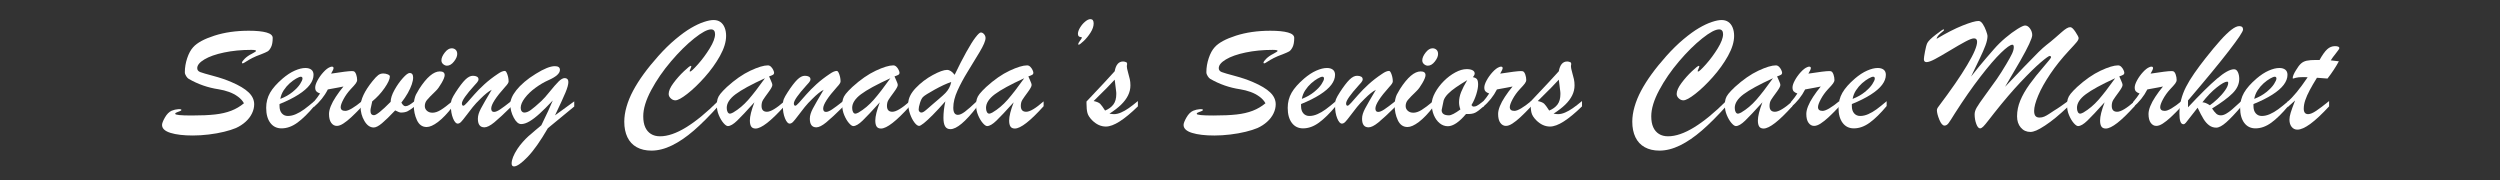 <?xml version="1.0" encoding="utf-8"?>
<!-- Generator: Adobe Illustrator 16.0.0, SVG Export Plug-In . SVG Version: 6.00 Build 0)  -->
<!DOCTYPE svg PUBLIC "-//W3C//DTD SVG 1.1//EN" "http://www.w3.org/Graphics/SVG/1.1/DTD/svg11.dtd">
<svg version="1.1" id="Layer_1" xmlns="http://www.w3.org/2000/svg" xmlns:xlink="http://www.w3.org/1999/xlink" x="0px" y="0px"
	 width="766.936px" height="55.258px" viewBox="0 0 766.936 55.258" enable-background="new 0 0 766.936 55.258"
	 xml:space="preserve">
<rect x="0" y="0" width="766.936" height="55.258" fill="#333333" stroke="none"/>
<g>
	<path fill="#FFFFFF" d="M74.835,31.678c-0.406-0.747-1.016-1.422-1.828-2.022c-0.813-0.601-1.727-1.085-2.742-1.45
		c-1.016-0.365-2.076-0.637-3.18-0.816c-3.282-0.488-6.344-1.551-9.187-3.192c-0.244-0.13-0.504-0.406-0.78-0.829
		c-0.276-0.422-0.415-0.829-0.415-1.218c0-1.43,0.24-2.863,0.719-4.301c0.479-1.438,1.093-2.563,1.84-3.375
		c1.202-1.348,3.367-2.526,6.494-3.533S72.406,9.43,76.322,9.43c2.339,0,4.146,0.179,5.422,0.536
		c1.275,0.357,1.913,0.91,1.913,1.657c0,1.218-0.167,2.161-0.5,2.827c-0.333,0.667-0.691,1.109-1.072,1.328
		c-0.382,0.219-1.052,0.516-2.011,0.89c-1.023,0.357-1.913,0.731-2.668,1.121c-0.755,0.39-1.401,0.764-1.938,1.121
		c-0.536,0.357-0.869,0.536-0.999,0.536c-0.163,0-0.244-0.064-0.244-0.195c0-0.276,0.288-0.694,0.865-1.255
		c0.576-0.561,1.287-1.052,2.132-1.475c0.894-0.471,1.34-0.771,1.34-0.901c0-0.211-0.496-0.317-1.486-0.317
		c-3.006,0-5.784,0.268-8.334,0.804c-2.551,0.536-4.561,1.243-6.031,2.12c-1.47,0.877-2.205,1.771-2.205,2.68
		c0,0.569,0.304,0.971,0.914,1.207c0.609,0.236,1.953,0.63,4.033,1.182c2.079,0.553,3.939,1.186,5.58,1.901
		c2.355,1.007,4.102,2.055,5.239,3.144c1.137,1.088,1.706,2.307,1.706,3.654c0,0.926-0.223,1.856-0.67,2.791
		c-0.447,0.934-1.101,1.791-1.961,2.57c-0.861,0.779-1.852,1.422-2.973,1.926c-0.958,0.405-2.165,0.787-3.619,1.145
		c-1.454,0.357-3.03,0.638-4.728,0.841c-1.698,0.203-3.318,0.305-4.861,0.305c-2.843,0-5.13-0.269-6.86-0.804
		c-1.73-0.537-2.595-1.35-2.595-2.438c0-0.487,0.292-1.246,0.877-2.278c0.585-1.031,1.275-1.726,2.071-2.083
		c0.698-0.276,1.373-0.435,2.022-0.476c0.649-0.04,0.975,0.036,0.975,0.231c0,0.049-0.024,0.098-0.073,0.146
		c-0.049,0.049-0.106,0.09-0.171,0.121c-0.065,0.033-0.13,0.066-0.195,0.098c-0.325,0.131-0.589,0.232-0.792,0.305
		c-0.203,0.073-0.366,0.146-0.487,0.22c-0.122,0.073-0.183,0.175-0.183,0.305c0,0.341,1.681,0.512,5.044,0.512
		c2.924,0,5.32-0.105,7.189-0.317c1.868-0.211,3.517-0.592,4.947-1.145C72.366,33.416,73.666,32.652,74.835,31.678z"/>
	<path fill="#FFFFFF" d="M85.752,31.922v0.609c0,0.958,0.235,1.705,0.707,2.241c0.471,0.536,1.088,0.804,1.852,0.804
		c0.795,0,1.62-0.186,2.473-0.561c0.853-0.373,1.702-0.868,2.546-1.486c0.845-0.617,1.876-1.445,3.095-2.484v1.486
		c-1.836,2.209-3.558,3.902-5.166,5.08c-1.608,1.178-3.241,1.767-4.898,1.767c-1.446,0-2.591-0.56-3.436-1.681
		s-1.267-2.656-1.267-4.605c0-1.707,0.398-3.254,1.194-4.643c0.795-1.389,2.096-2.855,3.899-4.399
		c1.234-1.056,2.461-1.852,3.68-2.388c1.218-0.536,2.306-0.804,3.265-0.804c0.763,0,1.369,0.175,1.815,0.524s0.67,0.873,0.67,1.572
		c0,1.023-0.382,2.043-1.145,3.058c-0.764,1.016-1.929,2.022-3.497,3.021C89.972,30.033,88.043,30.996,85.752,31.922z
		 M85.996,30.338c1.462-0.568,2.713-1.275,3.752-2.121c1.04-0.844,1.807-1.652,2.303-2.424s0.743-1.336,0.743-1.694
		c0-0.374-0.17-0.561-0.512-0.561c-0.292,0-0.768,0.187-1.425,0.561c-0.658,0.374-1.324,0.861-1.998,1.462
		c-0.674,0.601-1.28,1.308-1.815,2.12C86.508,28.494,86.158,29.379,85.996,30.338z"/>
	<path fill="#FFFFFF" d="M96.182,32.92v-1.584c0.877-1.039,1.543-1.924,1.999-2.655c-0.52-0.179-0.898-0.397-1.133-0.658
		c-0.236-0.26-0.354-0.649-0.354-1.169c0-0.585,0.244-1.324,0.731-2.218c0.487-0.893,1.088-1.73,1.803-2.51
		c0.714-0.78,1.364-1.283,1.949-1.511c0.228-0.114,0.447-0.171,0.658-0.171c0.325,0,0.487,0.155,0.487,0.463
		c0,0.277-0.252,0.837-0.755,1.682c3.346-0.52,5.458-0.78,6.335-0.78c0.341,0,0.577,0.033,0.707,0.098
		c0.276,0.146,0.503,0.487,0.682,1.023s0.268,1.072,0.268,1.608c0,0.341-0.15,0.71-0.451,1.108
		c-0.301,0.398-0.816,0.979-1.547,1.743c-0.861,0.925-1.584,1.933-2.169,3.021c-0.585,1.089-0.877,1.91-0.877,2.461
		c0,0.765,0.471,1.146,1.414,1.146c0.991,0,2.713-1.008,5.166-3.021v1.632c-1.349,1.413-2.461,2.526-3.338,3.339
		s-1.69,1.458-2.437,1.938c-0.747,0.479-1.413,0.719-1.998,0.719c-0.682,0-1.251-0.313-1.706-0.938
		c-0.455-0.625-0.683-1.531-0.683-2.718c0-0.697,0.179-1.494,0.536-2.387c0.357-0.895,0.881-1.865,1.572-2.912
		c0.69-1.049,1.466-2.092,2.327-3.132c-0.455,0.097-0.967,0.199-1.535,0.305c-0.569,0.105-1.169,0.215-1.803,0.329
		c-0.634,0.114-1.121,0.204-1.462,0.268C99.561,29.452,98.099,31.279,96.182,32.92z"/>
	<path fill="#FFFFFF" d="M114.19,31.093l-0.438,2.047c-0.065,0.261-0.098,0.553-0.098,0.878c0,0.877,0.366,1.315,1.097,1.315
		c0.698,0,2.396-1.364,5.093-4.094c0.016-1.056,0.41-2.274,1.182-3.655c0.771-1.381,1.625-2.591,2.559-3.631s1.628-1.56,2.083-1.56
		c0.715,0,1.072,0.471,1.072,1.413c0,0.569-0.138,1.264-0.414,2.083c-0.277,0.821-0.683,1.706-1.219,2.657
		c-0.536,0.949-1.194,1.929-1.974,2.936c0.406,0.731,0.82,1.098,1.243,1.098c0.357,0,0.751-0.127,1.182-0.379
		c0.43-0.251,0.97-0.637,1.62-1.156v1.632c-0.91,0.716-1.629,1.202-2.156,1.462c-0.528,0.26-1.207,0.391-2.035,0.391
		c-0.325,0-0.91-0.22-1.754-0.658c-1.657,1.754-3.005,3.066-4.045,3.936c-1.04,0.869-1.885,1.304-2.535,1.304
		c-1.121,0-2.075-0.671-2.863-2.011s-1.182-2.814-1.182-4.423c0-2.16,1.218-4.751,3.655-7.773c0.731-0.91,1.32-1.531,1.767-1.864
		c0.447-0.333,0.954-0.5,1.523-0.5c0.487,0,0.951,0.089,1.389,0.268c0.438,0.179,0.658,0.39,0.658,0.634
		c0,0.813-0.544,2.002-1.632,3.57C116.878,28.579,115.62,29.939,114.19,31.093z"/>
	<path fill="#FFFFFF" d="M138.778,31.045v1.778c-1.576,2.03-3.046,3.562-4.411,4.593c-1.365,1.032-2.526,1.548-3.485,1.548
		c-1.332,0-2.323-0.698-2.973-2.096c-0.65-1.397-0.975-2.925-0.975-4.581c0-0.634,0.065-1.238,0.195-1.815
		c0.129-0.577,0.284-1.052,0.463-1.426c0.178-0.374,0.512-0.958,0.999-1.754c2.307-3.59,4.418-5.385,6.336-5.385
		c0.991,0,1.486,0.382,1.486,1.145c0,0.52-0.321,1.333-0.962,2.437c-0.642,1.105-1.215,1.893-1.718,2.364
		c-1.413,1.365-2.335,2.315-2.766,2.851c-0.431,0.536-0.646,1.145-0.646,1.828c0,0.584,0.219,1.072,0.658,1.461
		c0.438,0.391,1.007,0.586,1.706,0.586c0.764,0,1.604-0.281,2.522-0.842S137.315,32.279,138.778,31.045z M137.121,20.151
		c-0.406,0-0.792-0.154-1.157-0.463c-0.366-0.308-0.548-0.698-0.548-1.169c0-0.715,0.341-1.511,1.023-2.388
		c0.682-0.877,1.389-1.316,2.12-1.316c0.487,0,0.893,0.15,1.218,0.451c0.325,0.301,0.487,0.735,0.487,1.304
		c0,0.699-0.333,1.471-0.999,2.315C138.599,19.729,137.884,20.151,137.121,20.151z"/>
	<path fill="#FFFFFF" d="M154.982,26.633c-2.859,3.185-4.289,5.402-4.289,6.653c0,0.698,0.284,1.048,0.853,1.048
		c0.471,0,1.084-0.248,1.839-0.743c0.756-0.495,1.938-1.377,3.546-2.644v1.681c-2.307,2.274-4.078,3.915-5.313,4.923
		c-1.235,1.008-2.242,1.511-3.021,1.511c-1.333,0-1.998-0.878-1.998-2.632c0-0.52,0.081-1.031,0.244-1.535
		c0.162-0.504,0.386-1.027,0.67-1.572c0.284-0.544,0.719-1.324,1.304-2.339s1.259-2.165,2.022-3.448
		c-0.926,0.471-2.087,1.405-3.484,2.803c-0.91,0.877-1.682,1.709-2.315,2.498c-0.634,0.787-1.313,1.664-2.035,2.631
		s-1.251,1.617-1.584,1.949c-0.333,0.334-0.67,0.5-1.011,0.5c-0.52,0-0.999-0.544-1.438-1.633c-0.438-1.088-0.658-2.355-0.658-3.801
		c0-0.894,0.102-1.592,0.305-2.096s0.605-1.219,1.207-2.145c1.121-1.722,2.087-2.985,2.899-3.79s1.592-1.207,2.339-1.207
		c0.52,0,0.938,0.09,1.255,0.268c0.316,0.179,0.475,0.455,0.475,0.829c0,0.163-0.049,0.333-0.146,0.512
		c-0.097,0.179-0.207,0.341-0.329,0.487c-0.122,0.146-0.378,0.431-0.768,0.853c-2.567,2.843-3.851,4.687-3.851,5.532
		c0,0.471,0.154,0.707,0.463,0.707c0.195,0,0.572-0.313,1.133-0.938s1.283-1.446,2.169-2.462c0.885-1.015,1.933-2.075,3.144-3.18
		c1.21-1.104,2.587-2.168,4.13-3.192c0.861-0.601,1.576-0.902,2.145-0.902c0.26,0,0.516,0.357,0.768,1.072
		c0.251,0.715,0.377,1.438,0.377,2.169C156.03,25.358,155.681,25.902,154.982,26.633z"/>
	<path fill="#FFFFFF" d="M176.159,32.677l-8.09,6.653c-2.274,3.931-4.346,6.867-6.214,8.809s-3.257,2.912-4.167,2.912
		c-0.487,0-0.731-0.301-0.731-0.902c0-1.169,0.593-2.664,1.779-4.483c0.471-0.715,1.011-1.413,1.621-2.096
		c0.609-0.683,1.186-1.271,1.73-1.767c0.544-0.496,1.263-1.113,2.157-1.852c0.893-0.74,1.502-1.247,1.828-1.523
		c1.624-3.314,2.794-5.848,3.509-7.604c-1.527,1.625-2.859,2.957-3.996,3.997c-1.138,1.04-2.181,1.84-3.131,2.4
		c-0.951,0.561-1.808,0.841-2.571,0.841c-0.829,0-1.592-0.662-2.291-1.986c-0.698-1.324-1.048-2.684-1.048-4.082
		c0-0.648,0.15-1.332,0.451-2.047c0.3-0.715,0.771-1.478,1.413-2.29s1.458-1.645,2.449-2.498c0.991-0.853,2.152-1.685,3.484-2.498
		c2.518-1.576,4.476-2.364,5.873-2.364c1.04,0,1.56,0.382,1.56,1.145c0,1.057-1.129,2.088-3.387,3.095
		c-1.381,0.601-2.75,1.397-4.106,2.388c-1.357,0.991-2.453,2.043-3.29,3.156s-1.255,2.115-1.255,3.01
		c0,0.438,0.105,0.787,0.317,1.047c0.211,0.26,0.487,0.391,0.829,0.391c0.568,0,1.218-0.26,1.949-0.78
		c0.731-0.52,1.812-1.438,3.241-2.753c0.649-0.602,1.515-1.572,2.595-2.913c1.08-1.34,1.974-2.364,2.681-3.07
		c0.707-0.707,1.344-1.06,1.913-1.06c0.325,0,0.589,0.102,0.792,0.305s0.305,0.5,0.305,0.889c0,0.748-0.296,1.832-0.89,3.253
		c-0.593,1.422-1.661,3.748-3.204,6.981l5.897-4.289V32.677z"/>
	<path fill="#FFFFFF" d="M220.363,30.947v1.584c-2.729,3.037-5.235,5.543-7.518,7.518c-2.283,1.973-4.513,3.492-6.689,4.557
		c-2.177,1.063-4.281,1.596-6.311,1.596c-1.755,0-3.262-0.35-4.521-1.048c-1.259-0.698-2.209-1.718-2.851-3.058
		c-0.642-1.341-0.962-2.929-0.962-4.765c0-1.446,0.231-2.977,0.694-4.593c0.463-1.617,1.133-3.25,2.01-4.898
		c0.877-1.649,1.954-3.351,3.229-5.105c1.275-1.754,2.774-3.598,4.496-5.531c1.787-1.999,3.549-3.724,5.288-5.178
		s3.314-2.595,4.728-3.424c1.414-0.829,2.725-1.446,3.936-1.852c1.21-0.406,2.213-0.609,3.009-0.609
		c0.813,0,1.502,0.195,2.071,0.585s1.007,0.959,1.316,1.706c0.309,0.748,0.463,1.608,0.463,2.583c0,1.836-0.626,3.878-1.876,6.128
		c-1.251,2.25-2.811,4.423-4.679,6.519c-1.869,2.096-3.651,3.806-5.349,5.129c-1.698,1.324-2.92,1.986-3.667,1.986
		c-0.503,0-0.971-0.199-1.401-0.597c-0.431-0.398-0.646-0.85-0.646-1.354c0-0.925,0.491-2.046,1.475-3.362
		c0.982-1.316,2.055-2.522,3.216-3.619s1.856-1.645,2.083-1.645c0.114,0,0.171,0.049,0.171,0.146c0,0.146-0.085,0.398-0.256,0.755
		c-0.171,0.357-0.256,0.577-0.256,0.658c0,0.13,0.048,0.195,0.146,0.195c0.276,0,1.072-0.739,2.388-2.217
		c1.316-1.478,2.522-3.107,3.619-4.886s1.645-3.237,1.645-4.374c0-0.471-0.102-0.833-0.305-1.084
		c-0.204-0.252-0.508-0.378-0.914-0.378c-1.137,0-2.863,0.922-5.178,2.766s-4.687,4.191-7.115,7.042
		c-2.429,2.852-4.456,5.796-6.08,8.834s-2.437,5.71-2.437,8.017c0,1.332,0.199,2.445,0.597,3.339
		c0.398,0.894,0.983,1.584,1.754,2.071s1.702,0.73,2.791,0.73c2.355,0,5.028-0.918,8.017-2.753
		C213.482,37.226,216.772,34.521,220.363,30.947z"/>
	<path fill="#FFFFFF" d="M222.995,26.682c2.469-2.242,4.865-3.907,7.188-4.996c2.323-1.088,4.118-1.632,5.385-1.632
		c0.341,0,0.658,0.142,0.951,0.426c0.292,0.285,0.524,0.613,0.694,0.987c0.17,0.374,0.256,0.65,0.256,0.829
		c0,0.292-0.114,0.508-0.341,0.646s-0.625,0.304-1.194,0.5c0.113,0.26,0.26,0.593,0.438,0.999c0.179,0.406,0.317,0.735,0.415,0.987
		c0.097,0.252,0.146,0.475,0.146,0.67c0,0.39-0.394,1.117-1.182,2.181c-0.788,1.064-1.34,1.849-1.657,2.352
		c-0.317,0.504-0.475,1.121-0.475,1.853c0,1.202,0.552,1.803,1.657,1.803c1.137,0,2.916-1.064,5.337-3.192v1.487
		c-4.11,4.564-7.051,6.847-8.821,6.847c-0.634,0-1.084-0.207-1.353-0.621c-0.268-0.415-0.402-1.027-0.402-1.84
		c0-1.283,0.463-3.144,1.389-5.581c-2.372,2.633-4.135,4.505-5.288,5.617c-1.153,1.113-2.104,1.67-2.851,1.67
		c-0.357,0-0.804-0.309-1.34-0.926s-1.012-1.418-1.426-2.4c-0.414-0.983-0.622-2.002-0.622-3.059c0-0.764,0.073-1.401,0.22-1.913
		c0.146-0.512,0.43-1.036,0.853-1.571C221.394,28.266,222.068,27.56,222.995,26.682z M234.667,24.002
		c-4.224,1.933-7.234,3.574-9.029,4.922c-1.795,1.35-2.692,2.738-2.692,4.168c0,0.52,0.089,0.945,0.268,1.279
		c0.178,0.332,0.422,0.499,0.731,0.499c0.179,0,0.495-0.114,0.95-0.341c1.706-1.008,3.266-2.319,4.679-3.936
		C230.987,28.977,232.685,26.78,234.667,24.002z"/>
	<path fill="#FFFFFF" d="M256.818,26.633c-2.859,3.185-4.289,5.402-4.289,6.653c0,0.698,0.284,1.048,0.853,1.048
		c0.471,0,1.084-0.248,1.839-0.743c0.756-0.495,1.938-1.377,3.546-2.644v1.681c-2.307,2.274-4.078,3.915-5.313,4.923
		c-1.235,1.008-2.242,1.511-3.021,1.511c-1.333,0-1.998-0.878-1.998-2.632c0-0.52,0.081-1.031,0.244-1.535
		c0.162-0.504,0.386-1.027,0.67-1.572c0.284-0.544,0.719-1.324,1.304-2.339s1.259-2.165,2.022-3.448
		c-0.926,0.471-2.087,1.405-3.484,2.803c-0.91,0.877-1.682,1.709-2.315,2.498c-0.634,0.787-1.313,1.664-2.035,2.631
		s-1.251,1.617-1.584,1.949c-0.333,0.334-0.67,0.5-1.011,0.5c-0.52,0-0.999-0.544-1.438-1.633c-0.438-1.088-0.658-2.355-0.658-3.801
		c0-0.894,0.102-1.592,0.305-2.096s0.605-1.219,1.207-2.145c1.121-1.722,2.087-2.985,2.899-3.79s1.592-1.207,2.339-1.207
		c0.52,0,0.938,0.09,1.255,0.268c0.316,0.179,0.475,0.455,0.475,0.829c0,0.163-0.049,0.333-0.146,0.512
		c-0.097,0.179-0.207,0.341-0.329,0.487c-0.122,0.146-0.378,0.431-0.768,0.853c-2.567,2.843-3.851,4.687-3.851,5.532
		c0,0.471,0.154,0.707,0.463,0.707c0.195,0,0.572-0.313,1.133-0.938s1.283-1.446,2.169-2.462c0.885-1.015,1.933-2.075,3.144-3.18
		c1.21-1.104,2.587-2.168,4.13-3.192c0.861-0.601,1.576-0.902,2.145-0.902c0.26,0,0.516,0.357,0.768,1.072
		c0.251,0.715,0.377,1.438,0.377,2.169C257.866,25.358,257.516,25.902,256.818,26.633z"/>
	<path fill="#FFFFFF" d="M261.472,26.682c2.469-2.242,4.865-3.907,7.188-4.996c2.323-1.088,4.118-1.632,5.385-1.632
		c0.341,0,0.658,0.142,0.951,0.426c0.292,0.285,0.524,0.613,0.694,0.987c0.17,0.374,0.256,0.65,0.256,0.829
		c0,0.292-0.114,0.508-0.341,0.646s-0.625,0.304-1.194,0.5c0.113,0.26,0.26,0.593,0.438,0.999c0.179,0.406,0.317,0.735,0.415,0.987
		c0.097,0.252,0.146,0.475,0.146,0.67c0,0.39-0.394,1.117-1.182,2.181c-0.788,1.064-1.34,1.849-1.657,2.352
		c-0.317,0.504-0.475,1.121-0.475,1.853c0,1.202,0.552,1.803,1.657,1.803c1.137,0,2.916-1.064,5.337-3.192v1.487
		c-4.11,4.564-7.051,6.847-8.821,6.847c-0.634,0-1.084-0.207-1.353-0.621c-0.268-0.415-0.402-1.027-0.402-1.84
		c0-1.283,0.463-3.144,1.389-5.581c-2.372,2.633-4.135,4.505-5.288,5.617c-1.153,1.113-2.104,1.67-2.851,1.67
		c-0.357,0-0.804-0.309-1.34-0.926s-1.012-1.418-1.426-2.4c-0.414-0.983-0.622-2.002-0.622-3.059c0-0.764,0.073-1.401,0.22-1.913
		c0.146-0.512,0.43-1.036,0.853-1.571C259.872,28.266,260.546,27.56,261.472,26.682z M273.145,24.002
		c-4.224,1.933-7.234,3.574-9.029,4.922c-1.795,1.35-2.692,2.738-2.692,4.168c0,0.52,0.089,0.945,0.268,1.279
		c0.178,0.332,0.422,0.499,0.731,0.499c0.179,0,0.495-0.114,0.95-0.341c1.706-1.008,3.266-2.319,4.679-3.936
		C269.465,28.977,271.162,26.78,273.145,24.002z"/>
	<path fill="#FFFFFF" d="M290.008,31.093c-1.43,1.625-2.709,3.006-3.838,4.143c-1.129,1.138-2.047,1.986-2.753,2.547
		c-0.707,0.56-1.19,0.841-1.45,0.841c-0.423,0-0.898-0.342-1.426-1.023c-0.528-0.683-0.979-1.552-1.353-2.607
		c-0.374-1.057-0.561-2.129-0.561-3.217c0-1.576,0.764-3.164,2.291-4.764c1.527-1.6,3.265-2.928,5.215-3.984
		c1.949-1.056,3.411-1.584,4.386-1.584c0.795,0,1.575,0.504,2.339,1.511c1.25-2.616,2.44-4.938,3.57-6.97
		c1.129-2.03,2.075-3.541,2.839-4.532c0.764-0.991,1.308-1.486,1.633-1.486c0.357,0,0.686,0.174,0.987,0.524
		c0.3,0.349,0.451,0.743,0.451,1.182c0,0.845-0.618,2.295-1.852,4.35c-1.234,2.056-2.453,4.058-3.655,6.007
		c-1.202,1.95-2.234,3.871-3.095,5.763c-0.861,1.893-1.292,3.643-1.292,5.252c0,1.461,0.471,2.192,1.414,2.192
		c0.568,0,1.283-0.32,2.145-0.962c0.861-0.643,2.087-1.719,3.679-3.229v1.778c-3.509,4.532-6.214,6.799-8.114,6.799
		c-0.764,0-1.312-0.292-1.645-0.878c-0.333-0.584-0.5-1.453-0.5-2.607C289.423,34.578,289.618,32.896,290.008,31.093z
		 M291.811,25.147c-1.446,0.487-3.144,1.271-5.093,2.352c-1.949,1.081-3.127,1.824-3.533,2.23c-0.357,0.325-0.674,0.934-0.95,1.828
		c-0.277,0.893-0.415,1.567-0.415,2.021c0,0.277,0.081,0.504,0.244,0.683c0.162,0.179,0.366,0.269,0.609,0.269
		c0.227,0,0.487-0.098,0.78-0.293s0.759-0.576,1.401-1.145c0.641-0.569,1.06-0.935,1.255-1.098c0.276-0.243,0.889-0.768,1.84-1.571
		c0.95-0.804,1.645-1.434,2.083-1.889c0.438-0.455,0.812-0.962,1.121-1.523S291.681,25.83,291.811,25.147z"/>
	<path fill="#FFFFFF" d="M302.533,26.682c2.469-2.242,4.865-3.907,7.188-4.996c2.323-1.088,4.118-1.632,5.385-1.632
		c0.341,0,0.658,0.142,0.951,0.426c0.292,0.285,0.524,0.613,0.694,0.987c0.17,0.374,0.256,0.65,0.256,0.829
		c0,0.292-0.114,0.508-0.341,0.646s-0.625,0.304-1.194,0.5c0.113,0.26,0.26,0.593,0.438,0.999c0.179,0.406,0.317,0.735,0.415,0.987
		c0.097,0.252,0.146,0.475,0.146,0.67c0,0.39-0.394,1.117-1.182,2.181c-0.788,1.064-1.34,1.849-1.657,2.352
		c-0.317,0.504-0.475,1.121-0.475,1.853c0,1.202,0.552,1.803,1.657,1.803c1.137,0,2.916-1.064,5.337-3.192v1.487
		c-4.11,4.564-7.051,6.847-8.821,6.847c-0.634,0-1.084-0.207-1.353-0.621c-0.268-0.415-0.402-1.027-0.402-1.84
		c0-1.283,0.463-3.144,1.389-5.581c-2.372,2.633-4.135,4.505-5.288,5.617c-1.153,1.113-2.104,1.67-2.851,1.67
		c-0.357,0-0.804-0.309-1.34-0.926s-1.012-1.418-1.426-2.4c-0.414-0.983-0.622-2.002-0.622-3.059c0-0.764,0.073-1.401,0.22-1.913
		c0.146-0.512,0.43-1.036,0.853-1.571C300.933,28.266,301.607,27.56,302.533,26.682z M314.206,24.002
		c-4.224,1.933-7.234,3.574-9.029,4.922c-1.795,1.35-2.692,2.738-2.692,4.168c0,0.52,0.089,0.945,0.268,1.279
		c0.178,0.332,0.422,0.499,0.731,0.499c0.179,0,0.495-0.114,0.95-0.341c1.706-1.008,3.266-2.319,4.679-3.936
		C310.526,28.977,312.223,26.78,314.206,24.002z"/>
	<path fill="#FFFFFF" d="M331.873,11.525c0-0.098-0.065-0.146-0.195-0.146c-0.666,0-0.999-0.333-0.999-0.999
		c0-0.536,0.211-1.161,0.634-1.876c0.422-0.714,0.942-1.332,1.56-1.852c0.617-0.52,1.161-0.78,1.632-0.78c0.666,0,1,0.439,1,1.316
		c0,0.877-0.317,1.815-0.951,2.814c-0.633,1-1.344,1.869-2.132,2.607c-0.788,0.74-1.288,1.109-1.499,1.109
		c-0.097,0-0.146-0.049-0.146-0.146c0-0.228,0.162-0.561,0.487-0.999C331.669,12.07,331.873,11.72,331.873,11.525z"/>
	<path fill="#FFFFFF" d="M333.31,31.727v-0.585c4.191-4.418,7.075-7.513,8.651-9.284c0.357-1.998,1.218-2.998,2.583-2.998
		c0.341,0,0.707,0.098,1.096,0.292l0.146,0.463c-0.065,0.195-0.098,0.472-0.098,0.829c0,0.309,0.118,0.881,0.354,1.718
		c0.235,0.837,0.418,1.539,0.548,2.108c0.13,0.569,0.195,1.21,0.195,1.925c0,1.072-0.244,2.1-0.731,3.083
		c-0.487,0.983-1.194,1.926-2.12,2.826c-0.926,0.902-2.12,1.824-3.582,2.767c0.585,0.097,1.048,0.146,1.389,0.146
		c0.666,0,1.385-0.166,2.157-0.499s1.56-0.78,2.364-1.341s1.742-1.287,2.814-2.18v1.632c-2.08,2.031-3.939,3.57-5.58,4.618
		c-1.641,1.048-3.055,1.572-4.24,1.572c-1.527,0-2.94-0.65-4.24-1.95c-0.764-0.78-1.239-1.526-1.425-2.241
		C333.403,33.912,333.31,32.945,333.31,31.727z M342.399,27.998l-0.438-3.558c-1.008,1.137-3.16,3.322-6.458,6.556
		c0.975,0.211,1.641,0.495,1.999,0.852c0.357,0.358,0.861,1.049,1.511,2.072c1.104-0.455,1.953-1.076,2.546-1.864
		c0.593-0.788,0.89-1.864,0.89-3.229c0-0.162-0.004-0.309-0.012-0.438C342.428,28.258,342.416,28.128,342.399,27.998z"/>
	<path fill="#FFFFFF" d="M388.212,31.678c-0.406-0.747-1.016-1.422-1.828-2.022s-1.727-1.085-2.741-1.45
		c-1.016-0.365-2.076-0.637-3.18-0.816c-3.282-0.488-6.344-1.551-9.187-3.192c-0.244-0.13-0.504-0.406-0.78-0.829
		c-0.276-0.422-0.415-0.829-0.415-1.218c0-1.43,0.24-2.863,0.719-4.301c0.479-1.438,1.093-2.563,1.84-3.375
		c1.202-1.348,3.367-2.526,6.494-3.533s6.648-1.511,10.564-1.511c2.34,0,4.146,0.179,5.422,0.536s1.913,0.91,1.913,1.657
		c0,1.218-0.167,2.161-0.499,2.827c-0.334,0.667-0.691,1.109-1.072,1.328c-0.383,0.219-1.053,0.516-2.012,0.89
		c-1.023,0.357-1.912,0.731-2.668,1.121c-0.755,0.39-1.4,0.764-1.938,1.121c-0.535,0.357-0.869,0.536-0.998,0.536
		c-0.163,0-0.244-0.064-0.244-0.195c0-0.276,0.288-0.694,0.865-1.255c0.576-0.561,1.287-1.052,2.132-1.475
		c0.894-0.471,1.341-0.771,1.341-0.901c0-0.211-0.496-0.317-1.486-0.317c-3.006,0-5.784,0.268-8.334,0.804
		c-2.551,0.536-4.561,1.243-6.031,2.12c-1.47,0.877-2.205,1.771-2.205,2.68c0,0.569,0.304,0.971,0.914,1.207
		c0.609,0.236,1.953,0.63,4.033,1.182c2.079,0.553,3.939,1.186,5.58,1.901c2.355,1.007,4.103,2.055,5.239,3.144
		c1.137,1.088,1.705,2.307,1.705,3.654c0,0.926-0.223,1.856-0.67,2.791c-0.446,0.934-1.1,1.791-1.961,2.57s-1.852,1.422-2.973,1.926
		c-0.959,0.405-2.166,0.787-3.619,1.145c-1.454,0.357-3.03,0.638-4.728,0.841c-1.698,0.203-3.318,0.305-4.861,0.305
		c-2.843,0-5.13-0.269-6.86-0.804c-1.73-0.537-2.595-1.35-2.595-2.438c0-0.487,0.292-1.246,0.877-2.278
		c0.585-1.031,1.275-1.726,2.071-2.083c0.698-0.276,1.373-0.435,2.022-0.476c0.649-0.04,0.975,0.036,0.975,0.231
		c0,0.049-0.024,0.098-0.073,0.146c-0.049,0.049-0.106,0.09-0.171,0.121c-0.065,0.033-0.13,0.066-0.195,0.098
		c-0.325,0.131-0.589,0.232-0.792,0.305c-0.203,0.073-0.366,0.146-0.487,0.22c-0.122,0.073-0.183,0.175-0.183,0.305
		c0,0.341,1.681,0.512,5.044,0.512c2.924,0,5.32-0.105,7.189-0.317c1.868-0.211,3.517-0.592,4.947-1.145
		C385.742,33.416,387.042,32.652,388.212,31.678z"/>
	<path fill="#FFFFFF" d="M399.129,31.922v0.609c0,0.958,0.235,1.705,0.706,2.241s1.088,0.804,1.853,0.804
		c0.796,0,1.62-0.186,2.474-0.561c0.853-0.373,1.701-0.868,2.546-1.486c0.845-0.617,1.876-1.445,3.095-2.484v1.486
		c-1.836,2.209-3.558,3.902-5.166,5.08c-1.607,1.178-3.24,1.767-4.898,1.767c-1.445,0-2.591-0.56-3.436-1.681
		s-1.268-2.656-1.268-4.605c0-1.707,0.398-3.254,1.195-4.643c0.795-1.389,2.096-2.855,3.898-4.399
		c1.234-1.056,2.461-1.852,3.68-2.388s2.307-0.804,3.266-0.804c0.763,0,1.368,0.175,1.814,0.524c0.447,0.349,0.67,0.873,0.67,1.572
		c0,1.023-0.381,2.043-1.145,3.058c-0.764,1.016-1.93,2.022-3.497,3.021C403.349,30.033,401.419,30.996,399.129,31.922z
		 M399.372,30.338c1.463-0.568,2.713-1.275,3.753-2.121c1.04-0.844,1.808-1.652,2.303-2.424s0.743-1.336,0.743-1.694
		c0-0.374-0.17-0.561-0.512-0.561c-0.292,0-0.768,0.187-1.426,0.561c-0.658,0.374-1.324,0.861-1.998,1.462s-1.279,1.308-1.814,2.12
		C399.884,28.494,399.534,29.379,399.372,30.338z"/>
	<path fill="#FFFFFF" d="M426.227,26.633c-2.86,3.185-4.289,5.402-4.289,6.653c0,0.698,0.284,1.048,0.853,1.048
		c0.471,0,1.085-0.248,1.84-0.743c0.756-0.495,1.938-1.377,3.546-2.644v1.681c-2.307,2.274-4.078,3.915-5.313,4.923
		c-1.235,1.008-2.241,1.511-3.021,1.511c-1.333,0-1.998-0.878-1.998-2.632c0-0.52,0.081-1.031,0.243-1.535s0.387-1.027,0.67-1.572
		c0.285-0.544,0.719-1.324,1.305-2.339c0.584-1.015,1.258-2.165,2.021-3.448c-0.926,0.471-2.087,1.405-3.484,2.803
		c-0.91,0.877-1.682,1.709-2.314,2.498c-0.634,0.787-1.313,1.664-2.035,2.631s-1.251,1.617-1.584,1.949
		c-0.333,0.334-0.67,0.5-1.012,0.5c-0.52,0-0.998-0.544-1.438-1.633c-0.438-1.088-0.658-2.355-0.658-3.801
		c0-0.894,0.102-1.592,0.305-2.096s0.605-1.219,1.207-2.145c1.121-1.722,2.087-2.985,2.899-3.79s1.593-1.207,2.339-1.207
		c0.521,0,0.939,0.09,1.256,0.268c0.316,0.179,0.475,0.455,0.475,0.829c0,0.163-0.049,0.333-0.146,0.512
		c-0.097,0.179-0.207,0.341-0.328,0.487c-0.122,0.146-0.378,0.431-0.768,0.853c-2.567,2.843-3.851,4.687-3.851,5.532
		c0,0.471,0.154,0.707,0.464,0.707c0.194,0,0.572-0.313,1.133-0.938s1.283-1.446,2.168-2.462c0.886-1.015,1.934-2.075,3.145-3.18
		c1.209-1.104,2.586-2.168,4.13-3.192c0.861-0.601,1.575-0.902,2.145-0.902c0.26,0,0.516,0.357,0.768,1.072
		c0.252,0.715,0.378,1.438,0.378,2.169C427.274,25.358,426.925,25.902,426.227,26.633z"/>
	<path fill="#FFFFFF" d="M439.678,31.045v1.778c-1.576,2.03-3.046,3.562-4.411,4.593c-1.364,1.032-2.526,1.548-3.484,1.548
		c-1.332,0-2.323-0.698-2.973-2.096c-0.65-1.397-0.975-2.925-0.975-4.581c0-0.634,0.064-1.238,0.194-1.815s0.284-1.052,0.463-1.426
		s0.512-0.958,0.999-1.754c2.307-3.59,4.419-5.385,6.336-5.385c0.991,0,1.486,0.382,1.486,1.145c0,0.52-0.32,1.333-0.962,2.437
		c-0.643,1.105-1.215,1.893-1.718,2.364c-1.414,1.365-2.336,2.315-2.767,2.851s-0.646,1.145-0.646,1.828
		c0,0.584,0.22,1.072,0.658,1.461c0.438,0.391,1.007,0.586,1.706,0.586c0.763,0,1.604-0.281,2.521-0.842
		S438.216,32.279,439.678,31.045z M438.021,20.151c-0.406,0-0.792-0.154-1.157-0.463c-0.366-0.308-0.549-0.698-0.549-1.169
		c0-0.715,0.342-1.511,1.023-2.388c0.683-0.877,1.39-1.316,2.12-1.316c0.487,0,0.894,0.15,1.219,0.451
		c0.325,0.301,0.487,0.735,0.487,1.304c0,0.699-0.333,1.471-0.999,2.315C439.499,19.729,438.784,20.151,438.021,20.151z"/>
	<path fill="#FFFFFF" d="M455.127,30.996v1.632c-1.072,0.976-1.934,1.625-2.583,1.95c-0.649,0.324-1.584,0.455-2.803,0.389
		c-2.111,2.502-3.972,3.754-5.58,3.754c-0.91,0-1.738-0.301-2.485-0.902c-0.747-0.601-1.345-1.421-1.791-2.461
		c-0.447-1.039-0.67-2.201-0.67-3.484c0-1.039,0.345-2.193,1.035-3.461c0.69-1.267,1.584-2.449,2.681-3.545s2.271-1.982,3.521-2.656
		c1.251-0.674,2.412-1.011,3.484-1.011c0.764,0,1.364,0.118,1.804,0.354c0.438,0.236,0.657,0.564,0.657,0.987
		c0,0.325-0.187,0.699-0.561,1.121c0.617,0.13,1.04,0.345,1.268,0.646c0.228,0.301,0.341,0.849,0.341,1.645
		c0,0.78-0.183,1.763-0.548,2.949c-0.365,1.186-0.865,2.299-1.499,3.338l0.438,0.438h0.366c0.275,0,0.548-0.069,0.816-0.207
		c0.268-0.138,0.507-0.284,0.719-0.438C453.949,31.877,454.412,31.531,455.127,30.996z M450.107,24.586
		c-1.349,0.813-2.502,1.547-3.461,2.206c-0.958,0.658-1.771,1.324-2.437,1.998c-0.666,0.675-1.113,1.353-1.34,2.034
		c-0.406,1.82-0.609,2.803-0.609,2.949c0,1.072,0.747,1.608,2.242,1.608c0.698,0,1.867-0.601,3.509-1.804
		c-0.276-0.764-0.414-1.494-0.414-2.193c0-1.023,0.211-2.066,0.633-3.131C448.653,27.19,449.278,25.968,450.107,24.586z"/>
	<path fill="#FFFFFF" d="M454.835,32.92v-1.584c0.877-1.039,1.543-1.924,1.998-2.655c-0.521-0.179-0.897-0.397-1.133-0.658
		c-0.236-0.26-0.354-0.649-0.354-1.169c0-0.585,0.243-1.324,0.73-2.218c0.487-0.893,1.089-1.73,1.804-2.51s1.364-1.283,1.949-1.511
		c0.228-0.114,0.446-0.171,0.658-0.171c0.324,0,0.487,0.155,0.487,0.463c0,0.277-0.252,0.837-0.756,1.682
		c3.347-0.52,5.459-0.78,6.336-0.78c0.342,0,0.576,0.033,0.707,0.098c0.276,0.146,0.503,0.487,0.683,1.023
		c0.178,0.536,0.268,1.072,0.268,1.608c0,0.341-0.15,0.71-0.451,1.108c-0.301,0.398-0.816,0.979-1.547,1.743
		c-0.861,0.925-1.584,1.933-2.169,3.021c-0.585,1.089-0.877,1.91-0.877,2.461c0,0.765,0.471,1.146,1.413,1.146
		c0.99,0,2.713-1.008,5.166-3.021v1.632c-1.349,1.413-2.461,2.526-3.339,3.339c-0.877,0.813-1.689,1.458-2.437,1.938
		c-0.747,0.479-1.413,0.719-1.998,0.719c-0.683,0-1.251-0.313-1.706-0.938c-0.455-0.625-0.682-1.531-0.682-2.718
		c0-0.697,0.178-1.494,0.536-2.387c0.356-0.895,0.881-1.865,1.571-2.912c0.69-1.049,1.466-2.092,2.327-3.132
		c-0.455,0.097-0.967,0.199-1.535,0.305s-1.17,0.215-1.804,0.329c-0.633,0.114-1.12,0.204-1.462,0.268
		C458.214,29.452,456.751,31.279,454.835,32.92z"/>
	<path fill="#FFFFFF" d="M469.553,31.727v-0.585c4.191-4.418,7.075-7.513,8.651-9.284c0.357-1.998,1.218-2.998,2.583-2.998
		c0.341,0,0.706,0.098,1.097,0.292l0.146,0.463c-0.064,0.195-0.097,0.472-0.097,0.829c0,0.309,0.117,0.881,0.353,1.718
		s0.419,1.539,0.549,2.108s0.195,1.21,0.195,1.925c0,1.072-0.244,2.1-0.731,3.083c-0.487,0.983-1.194,1.926-2.12,2.826
		c-0.926,0.902-2.12,1.824-3.582,2.767c0.585,0.097,1.048,0.146,1.389,0.146c0.666,0,1.385-0.166,2.157-0.499
		c0.771-0.333,1.56-0.78,2.363-1.341s1.742-1.287,2.814-2.18v1.632c-2.079,2.031-3.939,3.57-5.58,4.618
		c-1.642,1.048-3.055,1.572-4.24,1.572c-1.527,0-2.94-0.65-4.24-1.95c-0.764-0.78-1.239-1.526-1.426-2.241
		S469.553,32.945,469.553,31.727z M478.643,27.998l-0.438-3.558c-1.008,1.137-3.16,3.322-6.458,6.556
		c0.975,0.211,1.641,0.495,1.998,0.852c0.357,0.358,0.861,1.049,1.511,2.072c1.105-0.455,1.954-1.076,2.547-1.864
		s0.89-1.864,0.89-3.229c0-0.162-0.004-0.309-0.013-0.438C478.671,28.258,478.658,28.128,478.643,27.998z"/>
	<path fill="#FFFFFF" d="M529.597,30.947v1.584c-2.729,3.037-5.235,5.543-7.518,7.518c-2.283,1.973-4.513,3.492-6.689,4.557
		c-2.177,1.063-4.28,1.596-6.312,1.596c-1.754,0-3.261-0.35-4.52-1.048c-1.26-0.698-2.21-1.718-2.852-3.058
		c-0.642-1.341-0.963-2.929-0.963-4.765c0-1.446,0.231-2.977,0.695-4.593c0.463-1.617,1.133-3.25,2.01-4.898
		c0.877-1.649,1.953-3.351,3.229-5.105c1.275-1.754,2.774-3.598,4.496-5.531c1.787-1.999,3.55-3.724,5.288-5.178
		s3.314-2.595,4.728-3.424s2.726-1.446,3.936-1.852c1.21-0.406,2.213-0.609,3.01-0.609c0.812,0,1.502,0.195,2.071,0.585
		c0.568,0.39,1.007,0.959,1.315,1.706c0.309,0.748,0.463,1.608,0.463,2.583c0,1.836-0.625,3.878-1.876,6.128
		s-2.811,4.423-4.679,6.519s-3.651,3.806-5.349,5.129c-1.698,1.324-2.921,1.986-3.668,1.986c-0.504,0-0.971-0.199-1.401-0.597
		c-0.431-0.398-0.646-0.85-0.646-1.354c0-0.925,0.491-2.046,1.475-3.362c0.982-1.316,2.055-2.522,3.217-3.619
		c1.161-1.097,1.855-1.645,2.083-1.645c0.113,0,0.171,0.049,0.171,0.146c0,0.146-0.086,0.398-0.256,0.755
		c-0.171,0.357-0.256,0.577-0.256,0.658c0,0.13,0.049,0.195,0.146,0.195c0.275,0,1.071-0.739,2.388-2.217
		c1.315-1.478,2.522-3.107,3.618-4.886c1.097-1.779,1.646-3.237,1.646-4.374c0-0.471-0.102-0.833-0.305-1.084
		s-0.508-0.378-0.914-0.378c-1.137,0-2.863,0.922-5.178,2.766c-2.315,1.844-4.688,4.191-7.116,7.042
		c-2.429,2.852-4.455,5.796-6.08,8.834c-1.624,3.038-2.437,5.71-2.437,8.017c0,1.332,0.199,2.445,0.598,3.339
		c0.397,0.894,0.982,1.584,1.754,2.071s1.702,0.73,2.79,0.73c2.355,0,5.028-0.918,8.018-2.753
		C522.717,37.226,526.006,34.521,529.597,30.947z"/>
	<path fill="#FFFFFF" d="M532.229,26.682c2.469-2.242,4.865-3.907,7.188-4.996c2.323-1.088,4.118-1.632,5.386-1.632
		c0.341,0,0.657,0.142,0.95,0.426c0.292,0.285,0.523,0.613,0.694,0.987c0.171,0.374,0.256,0.65,0.256,0.829
		c0,0.292-0.114,0.508-0.341,0.646c-0.229,0.138-0.626,0.304-1.194,0.5c0.113,0.26,0.26,0.593,0.438,0.999
		c0.179,0.406,0.316,0.735,0.414,0.987c0.098,0.252,0.146,0.475,0.146,0.67c0,0.39-0.395,1.117-1.182,2.181
		c-0.788,1.064-1.341,1.849-1.657,2.352c-0.316,0.504-0.476,1.121-0.476,1.853c0,1.202,0.553,1.803,1.657,1.803
		c1.137,0,2.916-1.064,5.337-3.192v1.487c-4.11,4.564-7.051,6.847-8.821,6.847c-0.634,0-1.085-0.207-1.353-0.621
		c-0.269-0.415-0.402-1.027-0.402-1.84c0-1.283,0.463-3.144,1.39-5.581c-2.372,2.633-4.135,4.505-5.288,5.617
		c-1.154,1.113-2.104,1.67-2.852,1.67c-0.357,0-0.804-0.309-1.34-0.926s-1.012-1.418-1.426-2.4
		c-0.414-0.983-0.621-2.002-0.621-3.059c0-0.764,0.073-1.401,0.219-1.913c0.146-0.512,0.431-1.036,0.854-1.571
		C530.628,28.266,531.303,27.56,532.229,26.682z M543.9,24.002c-4.224,1.933-7.233,3.574-9.028,4.922
		c-1.795,1.35-2.692,2.738-2.692,4.168c0,0.52,0.089,0.945,0.268,1.279c0.179,0.332,0.423,0.499,0.731,0.499
		c0.179,0,0.495-0.114,0.95-0.341c1.706-1.008,3.266-2.319,4.679-3.936C540.221,28.977,541.919,26.78,543.9,24.002z"/>
	<path fill="#FFFFFF" d="M549.384,32.92v-1.584c0.877-1.039,1.543-1.924,1.998-2.655c-0.521-0.179-0.897-0.397-1.133-0.658
		c-0.236-0.26-0.354-0.649-0.354-1.169c0-0.585,0.243-1.324,0.73-2.218c0.487-0.893,1.089-1.73,1.804-2.51s1.364-1.283,1.949-1.511
		c0.228-0.114,0.446-0.171,0.658-0.171c0.324,0,0.487,0.155,0.487,0.463c0,0.277-0.252,0.837-0.756,1.682
		c3.347-0.52,5.459-0.78,6.336-0.78c0.342,0,0.576,0.033,0.707,0.098c0.276,0.146,0.503,0.487,0.683,1.023
		c0.178,0.536,0.268,1.072,0.268,1.608c0,0.341-0.15,0.71-0.451,1.108c-0.301,0.398-0.816,0.979-1.547,1.743
		c-0.861,0.925-1.584,1.933-2.169,3.021c-0.585,1.089-0.877,1.91-0.877,2.461c0,0.765,0.471,1.146,1.413,1.146
		c0.99,0,2.713-1.008,5.166-3.021v1.632c-1.349,1.413-2.461,2.526-3.339,3.339c-0.877,0.813-1.689,1.458-2.437,1.938
		c-0.747,0.479-1.413,0.719-1.998,0.719c-0.683,0-1.251-0.313-1.706-0.938c-0.455-0.625-0.682-1.531-0.682-2.718
		c0-0.697,0.178-1.494,0.536-2.387c0.356-0.895,0.881-1.865,1.571-2.912c0.69-1.049,1.466-2.092,2.327-3.132
		c-0.455,0.097-0.967,0.199-1.535,0.305s-1.17,0.215-1.804,0.329c-0.633,0.114-1.12,0.204-1.462,0.268
		C552.763,29.452,551.3,31.279,549.384,32.92z"/>
	<path fill="#FFFFFF" d="M568.099,31.922v0.609c0,0.958,0.235,1.705,0.706,2.241c0.472,0.536,1.089,0.804,1.853,0.804
		c0.796,0,1.62-0.186,2.474-0.561c0.853-0.373,1.701-0.868,2.546-1.486c0.845-0.617,1.877-1.445,3.095-2.484v1.486
		c-1.836,2.209-3.558,3.902-5.166,5.08s-3.241,1.767-4.897,1.767c-1.446,0-2.592-0.56-3.437-1.681s-1.267-2.656-1.267-4.605
		c0-1.707,0.397-3.254,1.193-4.643c0.796-1.389,2.096-2.855,3.899-4.399c1.234-1.056,2.461-1.852,3.68-2.388
		c1.218-0.536,2.307-0.804,3.265-0.804c0.764,0,1.369,0.175,1.815,0.524c0.447,0.349,0.671,0.873,0.671,1.572
		c0,1.023-0.382,2.043-1.146,3.058c-0.764,1.016-1.93,2.022-3.497,3.021C572.318,30.033,570.389,30.996,568.099,31.922z
		 M568.342,30.338c1.462-0.568,2.713-1.275,3.753-2.121c1.039-0.844,1.808-1.652,2.303-2.424s0.743-1.336,0.743-1.694
		c0-0.374-0.17-0.561-0.512-0.561c-0.292,0-0.768,0.187-1.426,0.561c-0.657,0.374-1.324,0.861-1.998,1.462s-1.279,1.308-1.815,2.12
		C568.854,28.494,568.504,29.379,568.342,30.338z"/>
	<path fill="#FFFFFF" d="M634.526,30.947v1.681c-1.544,1.446-2.855,2.612-3.936,3.497c-1.08,0.886-2.156,1.682-3.229,2.389
		c-1.072,0.706-1.962,1.209-2.669,1.51c-0.706,0.301-1.312,0.451-1.815,0.451c-1.202,0-2.185-0.447-2.948-1.34
		c-0.764-0.894-1.146-2.047-1.146-3.461c0-1.624,0.329-3.232,0.987-4.824s1.596-3.237,2.814-4.935
		c1.219-1.697,2.745-3.602,4.581-5.714c1.365-1.56,2.047-2.437,2.047-2.632c0-0.113-0.04-0.211-0.122-0.292
		c-0.081-0.081-0.17-0.122-0.268-0.122c-0.309,0-1.259,0.682-2.852,2.047c-1.592,1.365-3.635,3.371-6.128,6.019
		c-2.494,2.648-5.187,5.799-8.078,9.456c-0.163,0.194-0.679,0.856-1.548,1.985c-0.869,1.13-1.482,1.864-1.84,2.205
		s-0.666,0.512-0.926,0.512c-0.455,0-0.849-0.459-1.182-1.376c-0.333-0.918-0.5-1.896-0.5-2.938c0-0.633,0.207-1.315,0.622-2.047
		c0.414-0.73,1.315-2.043,2.704-3.936c1.39-1.892,2.538-3.488,3.448-4.788c0.91-1.299,1.909-2.875,2.998-4.727
		c0.763-1.283,1.327-2.307,1.693-3.071c0.365-0.763,0.548-1.438,0.548-2.022c0-0.503-0.146-0.755-0.438-0.755
		c-0.617,0-1.779,0.825-3.484,2.474c-1.706,1.649-3.813,4.098-6.324,7.347c-2.51,3.25-5.129,7.01-7.858,11.283
		c-0.894,1.462-1.527,2.445-1.9,2.948c-0.374,0.504-0.788,0.756-1.243,0.756c-0.568,0-1.101-0.605-1.596-1.815
		c-0.496-1.21-0.743-2.188-0.743-2.937c0-0.244,0.097-0.512,0.292-0.805c2.145-2.858,3.907-5.288,5.288-7.286s2.607-3.895,3.68-5.69
		c1.072-1.795,1.852-3.273,2.339-4.435c0.487-1.161,0.731-2.075,0.731-2.741c0-0.699-0.317-1.048-0.95-1.048
		c-0.521,0-1.405,0.333-2.656,0.999s-2.831,1.576-4.74,2.729c-1.909,1.154-3.439,2.035-4.593,2.644
		c-1.154,0.609-2.015,0.914-2.583,0.914c-0.536,0-0.805-0.301-0.805-0.902c0-0.341,0.114-1.125,0.342-2.352
		c0.228-1.227,0.463-2.091,0.706-2.595c0.342-0.649,1.215-1.511,2.62-2.583c1.404-1.072,2.181-1.608,2.327-1.608
		c0.13,0,0.194,0.057,0.194,0.171c0,0.065-0.064,0.163-0.194,0.292c-0.667,0.536-1.162,0.975-1.486,1.316
		c-0.325,0.341-0.528,0.715-0.609,1.121c2.973-1.787,5.633-3.147,7.98-4.082s3.976-1.401,4.886-1.401
		c0.455,0,0.885,0.305,1.292,0.914c0.405,0.609,0.751,1.316,1.035,2.12c0.284,0.804,0.427,1.32,0.427,1.548
		c0,0.828-0.212,1.807-0.634,2.936c-0.423,1.129-0.995,2.441-1.718,3.936c-0.724,1.495-1.621,3.363-2.693,5.605
		c0.845-1.088,1.649-2.096,2.413-3.022c0.763-0.926,1.522-1.828,2.278-2.705c0.755-0.877,1.522-1.763,2.303-2.656
		c1.056-1.219,2.242-2.384,3.558-3.497c1.316-1.112,2.547-2.022,3.692-2.729c1.145-0.707,1.921-1.06,2.327-1.06
		c0.568,0,1.075,0.313,1.522,0.938c0.446,0.625,0.67,1.296,0.67,2.01c0,0.472-0.309,1.373-0.926,2.705
		c-0.617,1.333-1.52,3.038-2.705,5.117c-1.186,2.08-2.753,4.76-4.703,8.042c1.853-1.965,3.777-3.988,5.775-6.067
		s3.485-3.598,4.46-4.557c0.975-0.958,1.786-1.689,2.437-2.193c0.894-0.683,1.791-1.417,2.692-2.206
		c0.902-0.788,1.612-1.409,2.133-1.864c0.52-0.455,0.982-0.804,1.389-1.048s0.78-0.365,1.121-0.365c0.422,0,0.954,0.487,1.596,1.462
		s0.963,1.601,0.963,1.876c0,0.341-0.191,0.748-0.572,1.218c-0.382,0.472-1.174,1.349-2.376,2.632
		c-2.21,2.372-4.127,4.764-5.751,7.177c-1.625,2.412-2.855,4.614-3.692,6.604c-0.837,1.99-1.255,3.562-1.255,4.716
		c0,0.715,0.134,1.234,0.402,1.559c0.268,0.326,0.687,0.488,1.255,0.488c0.52,0,1.003-0.098,1.45-0.293
		c0.446-0.195,0.941-0.471,1.486-0.828c0.544-0.357,1.06-0.699,1.547-1.023c0.683-0.406,1.353-0.841,2.011-1.305
		c0.658-0.463,1.17-0.828,1.535-1.096S634.348,31.061,634.526,30.947z"/>
	<path fill="#FFFFFF" d="M637.207,26.682c2.469-2.242,4.865-3.907,7.188-4.996c2.323-1.088,4.118-1.632,5.386-1.632
		c0.341,0,0.657,0.142,0.95,0.426c0.292,0.285,0.523,0.613,0.694,0.987c0.171,0.374,0.256,0.65,0.256,0.829
		c0,0.292-0.114,0.508-0.341,0.646c-0.229,0.138-0.626,0.304-1.194,0.5c0.113,0.26,0.26,0.593,0.438,0.999
		c0.179,0.406,0.316,0.735,0.414,0.987c0.098,0.252,0.146,0.475,0.146,0.67c0,0.39-0.395,1.117-1.182,2.181
		c-0.788,1.064-1.341,1.849-1.657,2.352c-0.316,0.504-0.476,1.121-0.476,1.853c0,1.202,0.553,1.803,1.657,1.803
		c1.137,0,2.916-1.064,5.337-3.192v1.487c-4.11,4.564-7.051,6.847-8.821,6.847c-0.634,0-1.085-0.207-1.353-0.621
		c-0.269-0.415-0.402-1.027-0.402-1.84c0-1.283,0.463-3.144,1.39-5.581c-2.372,2.633-4.135,4.505-5.288,5.617
		c-1.154,1.113-2.104,1.67-2.852,1.67c-0.357,0-0.804-0.309-1.34-0.926s-1.012-1.418-1.426-2.4
		c-0.414-0.983-0.621-2.002-0.621-3.059c0-0.764,0.073-1.401,0.219-1.913c0.146-0.512,0.431-1.036,0.854-1.571
		C635.606,28.266,636.281,27.56,637.207,26.682z M648.879,24.002c-4.224,1.933-7.233,3.574-9.028,4.922
		c-1.795,1.35-2.692,2.738-2.692,4.168c0,0.52,0.089,0.945,0.268,1.279c0.179,0.332,0.423,0.499,0.731,0.499
		c0.179,0,0.495-0.114,0.95-0.341c1.706-1.008,3.266-2.319,4.679-3.936C645.199,28.977,646.897,26.78,648.879,24.002z"/>
	<path fill="#FFFFFF" d="M654.362,32.92v-1.584c0.877-1.039,1.543-1.924,1.998-2.655c-0.521-0.179-0.897-0.397-1.133-0.658
		c-0.236-0.26-0.354-0.649-0.354-1.169c0-0.585,0.243-1.324,0.73-2.218c0.487-0.893,1.089-1.73,1.804-2.51s1.364-1.283,1.949-1.511
		c0.228-0.114,0.446-0.171,0.658-0.171c0.324,0,0.487,0.155,0.487,0.463c0,0.277-0.252,0.837-0.756,1.682
		c3.347-0.52,5.459-0.78,6.336-0.78c0.342,0,0.576,0.033,0.707,0.098c0.276,0.146,0.503,0.487,0.683,1.023
		c0.178,0.536,0.268,1.072,0.268,1.608c0,0.341-0.15,0.71-0.451,1.108c-0.301,0.398-0.816,0.979-1.547,1.743
		c-0.861,0.925-1.584,1.933-2.169,3.021c-0.585,1.089-0.877,1.91-0.877,2.461c0,0.765,0.471,1.146,1.413,1.146
		c0.99,0,2.713-1.008,5.166-3.021v1.632c-1.349,1.413-2.461,2.526-3.339,3.339c-0.877,0.813-1.689,1.458-2.437,1.938
		c-0.747,0.479-1.413,0.719-1.998,0.719c-0.683,0-1.251-0.313-1.706-0.938c-0.455-0.625-0.682-1.531-0.682-2.718
		c0-0.697,0.178-1.494,0.536-2.387c0.356-0.895,0.881-1.865,1.571-2.912c0.69-1.049,1.466-2.092,2.327-3.132
		c-0.455,0.097-0.967,0.199-1.535,0.305s-1.17,0.215-1.804,0.329c-0.633,0.114-1.12,0.204-1.462,0.268
		C657.741,29.452,656.278,31.279,654.362,32.92z"/>
	<path fill="#FFFFFF" d="M687.552,31.045v1.632c-1.819,2.128-3.347,3.741-4.581,4.837c-1.235,1.097-2.267,1.645-3.095,1.645
		c-0.797,0-1.516-0.234-2.157-0.706s-1.218-1.121-1.729-1.949c-0.512-0.829-1.117-1.981-1.815-3.46
		c-0.829,1.023-1.576,1.978-2.242,2.863c-0.666,0.885-1.129,1.474-1.389,1.766c-0.261,0.293-0.496,0.439-0.707,0.439
		c-0.438,0-0.756-0.281-0.95-0.841c-0.195-0.561-0.293-1.377-0.293-2.449c0-1.462,0.175-2.871,0.524-4.228
		c0.349-1.356,0.853-2.677,1.511-3.96c0.658-1.283,1.502-2.668,2.534-4.155c1.031-1.486,2.189-3.042,3.473-4.667
		c1.771-2.242,3.298-4.073,4.581-5.495s2.4-2.494,3.351-3.217c0.95-0.723,1.742-1.084,2.376-1.084c0.78,0,1.17,0.35,1.17,1.048
		c0,0.601-1.438,2.766-4.313,6.494c-2.875,3.729-7.066,8.817-12.574,15.266v2.096c3.688-3.947,6.656-6.879,8.907-8.796
		c2.25-1.917,3.992-2.875,5.227-2.875c0.504,0,0.894,0.297,1.17,0.89c0.276,0.593,0.414,1.279,0.414,2.059
		c0,1.592-0.683,3.066-2.047,4.422c-1.364,1.357-3.46,2.912-6.287,4.667c0.487,0.731,0.918,1.263,1.292,1.597
		c0.373,0.332,0.844,0.499,1.413,0.499c0.503,0,1.048-0.171,1.633-0.512s1.182-0.771,1.791-1.292
		C685.347,33.059,686.284,32.214,687.552,31.045z M677.926,32.287c0.617-0.406,1.385-1.035,2.304-1.889
		c0.917-0.854,1.701-1.738,2.351-2.656c0.65-0.917,0.976-1.685,0.976-2.303c0-0.26-0.114-0.39-0.342-0.39
		c-0.617,0-1.678,0.593-3.18,1.779c-1.503,1.186-2.97,2.705-4.398,4.556C676.253,31.385,677.017,31.686,677.926,32.287z"/>
	<path fill="#FFFFFF" d="M691.305,31.922v0.609c0,0.958,0.235,1.705,0.706,2.241c0.472,0.536,1.089,0.804,1.853,0.804
		c0.796,0,1.62-0.186,2.474-0.561c0.853-0.373,1.701-0.868,2.546-1.486c0.845-0.617,1.877-1.445,3.095-2.484v1.486
		c-1.836,2.209-3.558,3.902-5.166,5.08s-3.241,1.767-4.897,1.767c-1.446,0-2.592-0.56-3.437-1.681s-1.267-2.656-1.267-4.605
		c0-1.707,0.397-3.254,1.193-4.643c0.796-1.389,2.096-2.855,3.899-4.399c1.234-1.056,2.461-1.852,3.68-2.388
		c1.218-0.536,2.307-0.804,3.265-0.804c0.764,0,1.369,0.175,1.815,0.524c0.447,0.349,0.671,0.873,0.671,1.572
		c0,1.023-0.382,2.043-1.146,3.058c-0.764,1.016-1.93,2.022-3.497,3.021C695.524,30.033,693.595,30.996,691.305,31.922z
		 M691.548,30.338c1.462-0.568,2.713-1.275,3.753-2.121c1.039-0.844,1.808-1.652,2.303-2.424s0.743-1.336,0.743-1.694
		c0-0.374-0.17-0.561-0.512-0.561c-0.292,0-0.768,0.187-1.426,0.561c-0.657,0.374-1.324,0.861-1.998,1.462s-1.279,1.308-1.815,2.12
		C692.06,28.494,691.71,29.379,691.548,30.338z"/>
	<path fill="#FFFFFF" d="M710.531,18.397h1.048c0.86-1.543,1.641-2.636,2.339-3.277s1.495-0.963,2.389-0.963
		c0.893,0,1.34,0.204,1.34,0.609c0,0.195-0.35,0.723-1.048,1.584c-0.698,0.861-1.227,1.584-1.584,2.169
		c0.553,0.065,1.044,0.122,1.475,0.17c0.43,0.049,0.768,0.089,1.011,0.122c-0.926,1.722-2.087,3.484-3.484,5.288
		c-0.455-0.032-0.837-0.061-1.146-0.085c-0.309-0.024-0.621-0.049-0.938-0.073c-0.317-0.024-0.703-0.053-1.158-0.085
		c-0.877,1.414-1.612,2.677-2.205,3.79s-1.048,2.132-1.364,3.058c-0.317,0.926-0.476,1.803-0.476,2.632
		c0,1.12,0.446,1.681,1.341,1.681c0.617,0,1.425-0.328,2.424-0.986s2.336-1.67,4.009-3.033v1.632
		c-4.386,4.761-7.627,7.14-9.723,7.14c-0.731,0-1.32-0.284-1.767-0.853c-0.447-0.568-0.67-1.3-0.67-2.192
		c0-0.602,0.125-1.316,0.377-2.145c0.252-0.829,0.703-2.08,1.353-3.754c-0.228,0.195-0.442,0.387-0.646,0.573
		s-0.39,0.357-0.561,0.512c-0.171,0.155-0.354,0.317-0.548,0.487c-0.195,0.171-0.391,0.346-0.585,0.523v-1.681
		c1.705-1.43,3.769-3.939,6.189-7.53c-0.244-0.016-0.472-0.028-0.683-0.037s-0.463-0.012-0.755-0.012
		c-0.959,0-1.674,0.065-2.145,0.195c-0.195,0.049-0.378,0.102-0.549,0.159c-0.17,0.057-0.288,0.085-0.354,0.085
		c-0.064,0-0.097-0.049-0.097-0.146c0-0.536,0.332-1.34,0.999-2.413c0.536-0.91,1.043-1.584,1.522-2.022s1.064-0.735,1.755-0.89
		C708.31,18.474,709.28,18.397,710.531,18.397z"/>
</g>
</svg>
